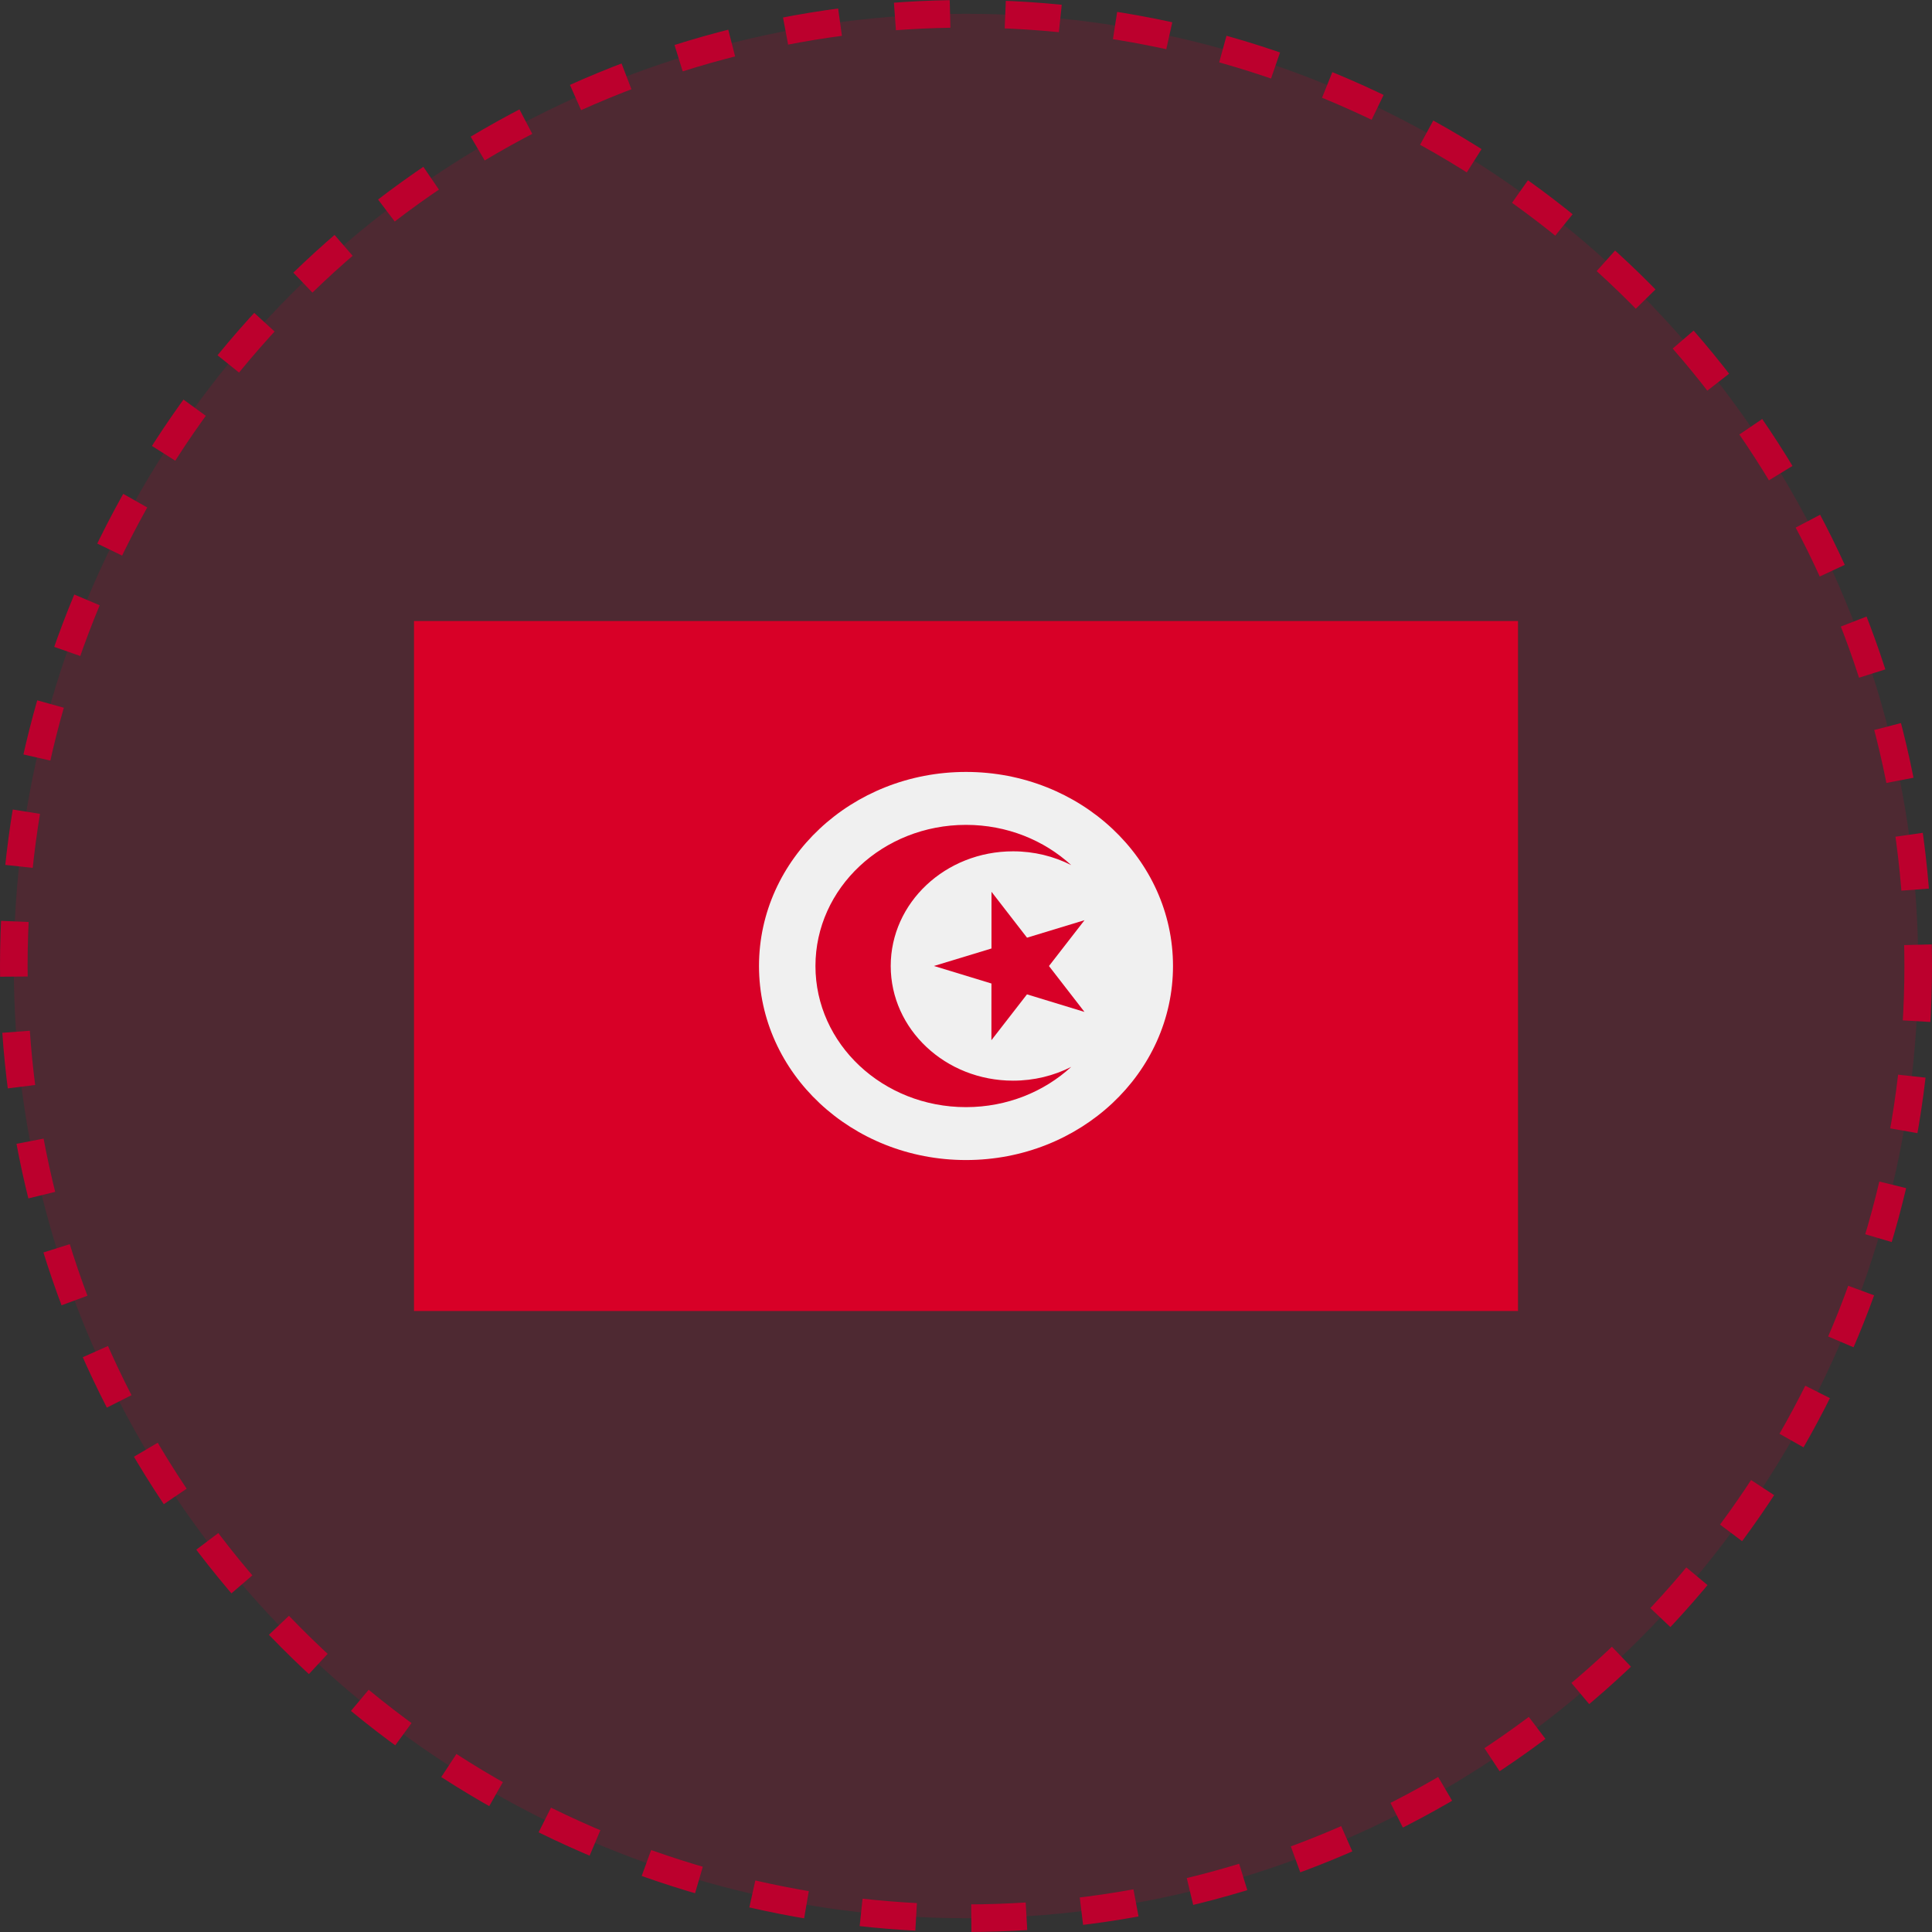 <svg width="140" height="140" viewBox="0 0 140 140" fill="none" xmlns="http://www.w3.org/2000/svg">
<rect x="0" y="0" width="140" height="140" fill="#333333" stroke="none"/>
<circle cx="70" cy="70" r="69" fill="#BC002D" fill-opacity="0.2" stroke="#BC002D" stroke-width="2" stroke-dasharray="4 4"/>
<path d="M110 45H30V95H110V45Z" fill="#D80027"/>
<path d="M70 84.061C78.284 84.061 85 77.765 85 69.999C85 62.233 78.284 55.937 70 55.937C61.716 55.937 55 62.233 55 69.999C55 77.765 61.716 84.061 70 84.061Z" fill="#F0F0F0"/>
<path d="M71.848 64.623L74.422 67.948L78.589 66.68L76.012 70.002L78.585 73.327L74.419 72.055L71.841 75.377L71.844 71.269L67.678 69.998L71.846 68.731L71.848 64.623Z" fill="#D80027"/>
<path d="M73.409 78.309C68.514 78.309 64.545 74.589 64.545 69.999C64.545 65.41 68.514 61.69 73.409 61.69C74.935 61.69 76.371 62.052 77.625 62.689C75.658 60.886 72.969 59.773 70 59.773C63.975 59.773 59.091 64.351 59.091 70C59.091 75.648 63.975 80.227 70 80.227C72.969 80.227 75.659 79.114 77.625 77.31C76.371 77.947 74.935 78.309 73.409 78.309Z" fill="#D80027"/>
</svg>
